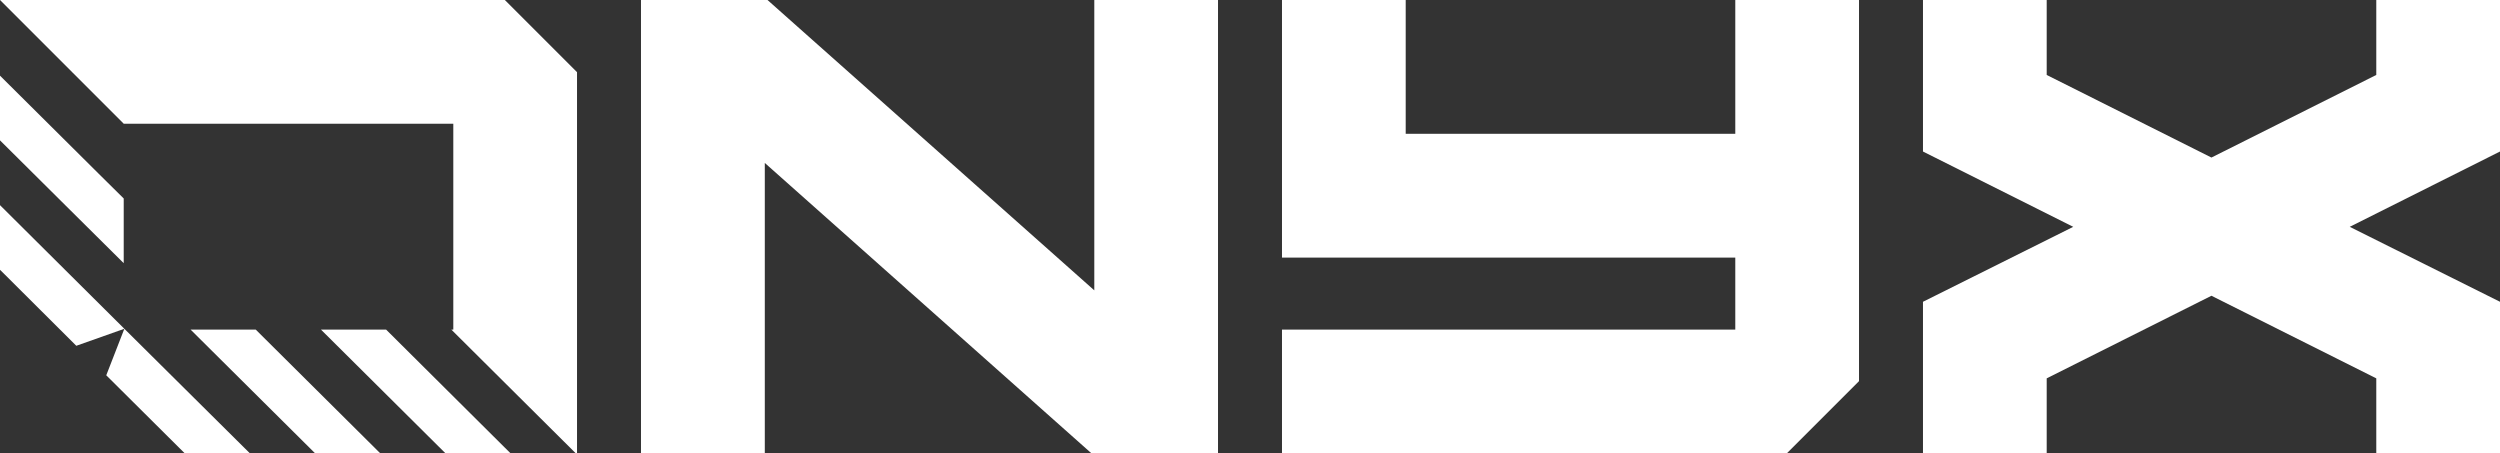 <svg xmlns="http://www.w3.org/2000/svg" viewBox="0 0 277.85 50.38"><rect x="0" y="0" width="277.85" height="50.38" fill="#333333" stroke="none"/><defs><style>.cls-1{fill:#fff;}</style></defs><g id="Layer_2" data-name="Layer 2"><g id="Layer_1-2" data-name="Layer 1"><path class="cls-1" d="M85,18.11V50.38H71.24V0H85.3l36.32,32.27V0h13.75V50.38H121.3Z"/><path class="cls-1" d="M192.86,0h13.75V42.36l-8,8H142.48V36.63h50.38v-8H142.48V0h13.75V14.87h36.63Z"/><path class="cls-1" d="M277.85,50.38H264.1V42.05l-18.32-9.18-18.31,9.18v8.33H213.72V33.54l16.7-8.33-16.7-8.37V0h13.75V8.33l18.31,9.18L264.1,8.33V0h13.75V16.84l-16.7,8.37,16.7,8.33Z"/><polygon class="cls-1" points="56.74 50.38 42.91 36.63 35.67 36.63 49.51 50.38 56.74 50.38"/><polygon class="cls-1" points="3.7 26.48 0 22.8 0 29.99 0.11 30.09 8.48 38.43 13.82 36.54 3.7 26.48"/><polygon class="cls-1" points="35.02 50.38 42.26 50.38 28.42 36.63 21.18 36.63 35.02 50.38"/><polygon class="cls-1" points="13.75 13.75 50.38 13.75 50.38 36.63 50.16 36.63 63.99 50.38 64.13 50.38 64.13 8.02 56.11 0 0 0 13.75 13.75"/><polygon class="cls-1" points="0 8.41 0 15.6 7.3 22.85 7.3 22.85 13.75 29.25 13.75 22.06 10.92 19.26 0 8.41"/><polygon class="cls-1" points="13.82 36.54 11.81 41.71 20.53 50.38 27.77 50.38 13.82 36.54"/></g></g></svg>